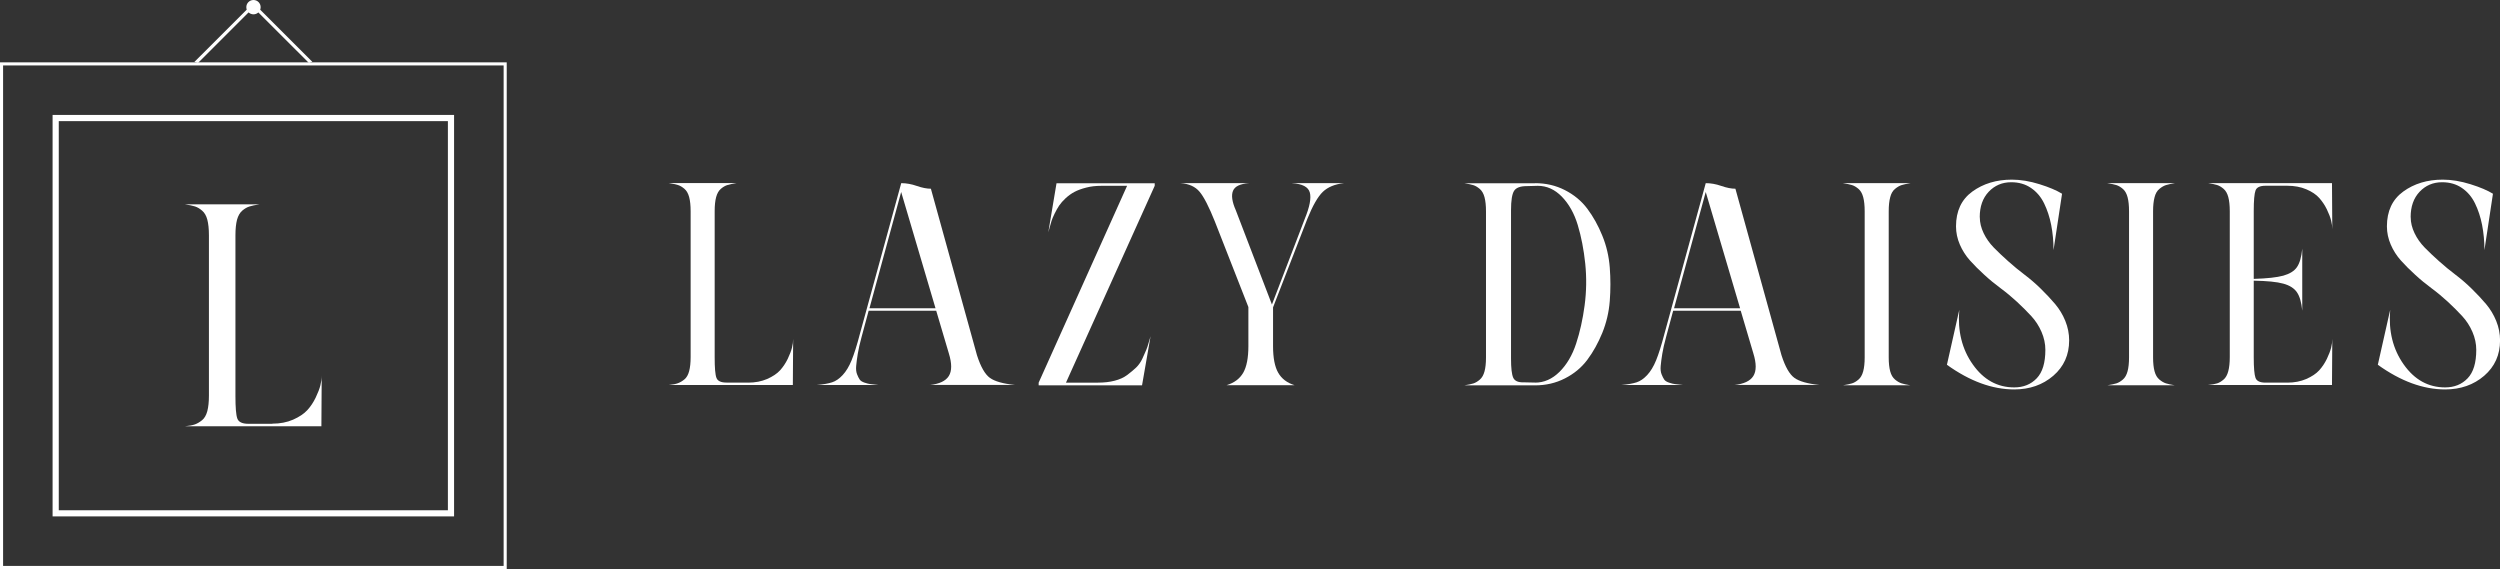 <svg xmlns="http://www.w3.org/2000/svg" id="Layer_1" data-name="Layer 1" viewBox="0 0 404.56 92.08"><rect x="0" y="0" width="404.56" height="92.08" fill="#333333" stroke="none"/><defs><style>      .cls-1 {        fill: #fff;        stroke-width: 0px;      }    </style></defs><g><g><path class="cls-1" d="M73.48,83.57H8.51V18.6h64.97v64.97ZM9.51,82.57h62.97V19.6H9.51v62.97Z"></path><path class="cls-1" d="M82,92.08H0V10.09h82v81.99ZM.5,91.58h81V10.59H.5v80.99Z"></path><g><polygon class="cls-1" points="49.99 10.19 41.01 1.22 32.04 10.19 31.46 10.02 41.01 .48 50.54 10 49.99 10.19"></polygon><path class="cls-1" d="M42.18,1.16c0,.64-.52,1.16-1.16,1.16s-1.16-.52-1.16-1.16.52-1.16,1.16-1.16,1.16.52,1.16,1.16Z"></path></g></g><path class="cls-1" d="M44.06,68.56c1.26,0,2.38-.22,3.37-.65.99-.44,1.76-.95,2.3-1.54.54-.59.99-1.27,1.36-2.04s.62-1.43.76-1.99c.14-.56.21-1.08.21-1.57l-.05,8.21h-22.07c.7-.07,1.24-.17,1.62-.31.38-.14.77-.37,1.15-.68.38-.31.66-.8.84-1.46.17-.66.26-1.5.26-2.51v-25.93c0-1.05-.09-1.89-.26-2.54-.17-.65-.45-1.13-.84-1.46-.38-.33-.77-.56-1.15-.68-.38-.12-.92-.24-1.62-.34h12.03c-.66.1-1.19.22-1.59.34-.4.12-.79.35-1.18.68-.38.33-.66.82-.84,1.46-.17.65-.26,1.49-.26,2.54v25.99c0,1.88.1,3.1.31,3.66.21.56.8.84,1.78.84h3.87Z"></path></g><g><path class="cls-1" d="M121.07,61.92c1.14,0,2.16-.2,3.07-.59.9-.4,1.6-.86,2.09-1.4.49-.54.9-1.16,1.24-1.85.33-.7.56-1.3.69-1.81.13-.51.19-.98.19-1.43l-.05,7.46h-20.06c.63-.06,1.12-.16,1.47-.29.35-.13.7-.33,1.05-.62.35-.29.6-.73.76-1.33.16-.6.24-1.36.24-2.28v-23.58c0-.95-.08-1.72-.24-2.31-.16-.59-.41-1.03-.76-1.33-.35-.3-.7-.51-1.05-.62-.35-.11-.84-.21-1.47-.31h10.93c-.6.1-1.09.2-1.45.31-.36.11-.72.32-1.07.62-.35.3-.6.74-.76,1.33-.16.59-.24,1.35-.24,2.31v23.62c0,1.71.09,2.82.29,3.33.19.51.73.76,1.62.76h3.52Z"></path><path class="cls-1" d="M150.45,62.3c1.55-.16,2.58-.64,3.09-1.45.51-.81.51-2.04,0-3.68l-2.04-6.89h-10.93l-1.14,4.23c-.29,1.05-.49,1.96-.62,2.73-.13.78-.21,1.43-.26,1.97-.05.54,0,.99.14,1.35.14.37.29.65.43.86.14.21.4.37.78.5s.7.21.97.24c.27.03.69.08,1.26.14h-9.93c1.05-.09,1.86-.24,2.45-.43.59-.19,1.16-.58,1.71-1.17.55-.59,1.04-1.39,1.45-2.4.41-1.01.86-2.42,1.33-4.23l6.7-24.43c.82,0,1.66.15,2.52.45.86.3,1.62.45,2.28.45l7.46,26.95c.6,1.87,1.3,3.09,2.09,3.66.79.57,2.14.95,4.04,1.14h-13.79ZM140.7,49.89h10.69l-5.56-18.82-5.13,18.82Z"></path><path class="cls-1" d="M186.86,29.64v.43l-14.36,31.85h5.18c.98,0,1.88-.1,2.69-.31.81-.21,1.49-.51,2.04-.93.55-.41,1.04-.82,1.45-1.21.41-.4.75-.89,1.02-1.47.27-.59.48-1.05.62-1.4.14-.35.29-.78.43-1.31.14-.52.23-.82.26-.88l-1.38,7.94h-16.73v-.43l14.31-31.85h-4.18c-.89,0-1.7.09-2.45.29-.75.19-1.37.42-1.88.69-.51.27-.98.61-1.43,1.02-.44.41-.79.81-1.05,1.19-.25.38-.5.82-.74,1.31-.24.49-.4.89-.5,1.19-.1.3-.2.67-.31,1.09-.11.43-.18.67-.21.74l1.33-7.94h15.88Z"></path><path class="cls-1" d="M209.1,29.64h8.37c-1.46.16-2.59.63-3.4,1.4-.81.78-1.64,2.23-2.5,4.35l-5.56,14.35v6.27c0,1.9.28,3.34.83,4.3.55.97,1.43,1.64,2.64,2.02h-10.98c1.24-.38,2.13-1.05,2.69-2.02.55-.97.83-2.4.83-4.3v-6.32l-5.42-13.83c-.95-2.38-1.77-3.98-2.47-4.82-.7-.84-1.73-1.31-3.09-1.4h11.08c-1.43.1-2.29.51-2.59,1.24-.3.73-.15,1.78.45,3.14l5.85,15.26,5.32-13.88c.79-1.93,1.06-3.35.81-4.25-.25-.9-1.2-1.4-2.85-1.5Z"></path><path class="cls-1" d="M248.41,29.64c1.74,0,3.35.37,4.82,1.12,1.47.75,2.69,1.75,3.64,3.02.95,1.27,1.76,2.72,2.42,4.35.67,1.63,1.07,3.35,1.21,5.16.14,1.81.14,3.61,0,5.42-.14,1.81-.55,3.53-1.21,5.16-.67,1.63-1.47,3.08-2.42,4.35-.95,1.27-2.16,2.27-3.64,3.02-1.47.75-3.08,1.12-4.82,1.12h-11.46c.63-.1,1.12-.2,1.47-.31.35-.11.7-.32,1.05-.62.35-.3.6-.74.76-1.33.16-.59.24-1.34.24-2.26v-23.62c0-.95-.08-1.72-.24-2.31-.16-.59-.41-1.03-.76-1.33-.35-.3-.7-.51-1.05-.62-.35-.11-.84-.21-1.47-.31h11.46ZM248.41,61.92c1.46,0,2.77-.58,3.95-1.74,1.17-1.16,2.07-2.68,2.69-4.56.62-1.88,1.08-3.95,1.38-6.2.3-2.25.33-4.51.1-6.77-.24-2.27-.64-4.34-1.21-6.23-.57-1.89-1.43-3.41-2.57-4.59-1.14-1.17-2.44-1.76-3.9-1.76l-1.81.05c-1.01,0-1.69.25-2.02.76-.33.51-.5,1.55-.5,3.14v24c0,1.55.12,2.59.36,3.11.24.52.8.77,1.69.74.13,0,.43,0,.9.02.48.02.79.02.95.02Z"></path><path class="cls-1" d="M280.64,62.3c1.55-.16,2.58-.64,3.09-1.45.51-.81.51-2.04,0-3.68l-2.04-6.89h-10.93l-1.14,4.23c-.29,1.05-.49,1.96-.62,2.73-.13.78-.21,1.43-.26,1.97-.05.54,0,.99.14,1.35.14.37.29.65.43.86s.4.37.78.5c.38.13.71.21.97.24.27.03.69.08,1.26.14h-9.93c1.05-.09,1.86-.24,2.45-.43.59-.19,1.16-.58,1.71-1.17.55-.59,1.04-1.39,1.45-2.4.41-1.01.86-2.42,1.33-4.23l6.7-24.43c.82,0,1.66.15,2.52.45.86.3,1.62.45,2.28.45l7.46,26.95c.6,1.87,1.3,3.09,2.09,3.66.79.57,2.14.95,4.04,1.14h-13.79ZM270.89,49.89h10.7l-5.56-18.82-5.13,18.82Z"></path><path class="cls-1" d="M305.64,57.83c0,.92.08,1.67.24,2.26.16.59.42,1.03.78,1.33.36.3.72.51,1.07.62.35.11.82.21,1.43.31h-10.93c.63-.1,1.12-.2,1.47-.31.35-.11.7-.32,1.05-.62.35-.3.6-.74.76-1.33.16-.59.24-1.34.24-2.26v-23.62c0-.95-.08-1.72-.24-2.31-.16-.59-.41-1.03-.76-1.33-.35-.3-.7-.51-1.05-.62-.35-.11-.84-.21-1.47-.31h10.93c-.6.1-1.08.2-1.43.31-.35.11-.71.32-1.07.62-.37.3-.63.75-.78,1.35-.16.6-.24,1.36-.24,2.28v23.62Z"></path><path class="cls-1" d="M320.38,35.16c0,.86.21,1.71.62,2.57.41.86.96,1.63,1.64,2.33.68.7,1.46,1.43,2.33,2.21.87.78,1.76,1.51,2.66,2.19.9.68,1.78,1.44,2.64,2.28.86.84,1.62,1.66,2.31,2.47.68.81,1.23,1.72,1.64,2.73.41,1.01.62,2.06.62,3.14,0,2.35-.86,4.25-2.57,5.73-1.71,1.47-3.82,2.21-6.32,2.21-3.55,0-7.18-1.33-10.89-3.99l2-8.89c-.29,3.42.44,6.37,2.19,8.84,1.74,2.47,3.98,3.71,6.7,3.71,1.49,0,2.7-.49,3.64-1.47s1.4-2.52,1.4-4.61c0-.98-.21-1.95-.62-2.9-.41-.95-.96-1.8-1.64-2.54-.68-.74-1.45-1.51-2.31-2.31-.86-.79-1.73-1.52-2.64-2.19s-1.79-1.39-2.66-2.19c-.87-.79-1.65-1.57-2.33-2.33-.68-.76-1.23-1.62-1.64-2.57-.41-.95-.62-1.93-.62-2.95,0-2.47.88-4.35,2.64-5.63,1.76-1.28,3.89-1.93,6.39-1.93,1.43,0,2.92.25,4.49.74,1.57.49,2.78,1.01,3.64,1.54l-1.38,9.13c0-1.46-.13-2.82-.38-4.09-.25-1.27-.63-2.42-1.14-3.47-.51-1.05-1.21-1.88-2.12-2.5-.9-.62-1.97-.93-3.21-.93-1.46,0-2.67.52-3.64,1.54-.97,1.03-1.45,2.4-1.45,4.11Z"></path><path class="cls-1" d="M348.42,57.83c0,.92.08,1.67.24,2.26.16.59.42,1.03.78,1.33.36.3.72.51,1.07.62.35.11.82.21,1.43.31h-10.93c.63-.1,1.12-.2,1.47-.31.35-.11.7-.32,1.05-.62.35-.3.6-.74.76-1.33.16-.59.24-1.34.24-2.26v-23.62c0-.95-.08-1.72-.24-2.31-.16-.59-.41-1.03-.76-1.33-.35-.3-.7-.51-1.05-.62-.35-.11-.84-.21-1.47-.31h10.93c-.6.1-1.08.2-1.43.31-.35.11-.71.32-1.07.62-.37.3-.63.75-.78,1.35-.16.6-.24,1.36-.24,2.28v23.62Z"></path><path class="cls-1" d="M370.14,61.92c1.14,0,2.16-.2,3.07-.59.9-.4,1.6-.86,2.09-1.4.49-.54.9-1.16,1.24-1.85.33-.7.56-1.3.69-1.81.13-.51.19-.98.19-1.43l-.05,7.46h-20.06c.63-.06,1.12-.15,1.47-.26.35-.11.7-.32,1.05-.62.35-.3.6-.75.76-1.36.16-.6.24-1.36.24-2.28v-23.58c0-.95-.08-1.72-.24-2.31-.16-.59-.41-1.03-.76-1.33-.35-.3-.7-.51-1.05-.62-.35-.11-.84-.21-1.47-.31h20.06l.05,7.46c0-.41-.06-.88-.19-1.4-.13-.52-.36-1.12-.69-1.81-.33-.68-.75-1.3-1.24-1.85-.49-.55-1.19-1.02-2.09-1.4s-1.93-.57-3.07-.57h-3.52c-.89,0-1.43.25-1.62.76-.19.51-.29,1.62-.29,3.33v10.98c2.16-.06,3.75-.24,4.78-.52,1.03-.29,1.77-.74,2.21-1.38.44-.63.73-1.63.86-2.99v10.03c-.13-1.33-.41-2.32-.86-2.97-.44-.65-1.18-1.12-2.21-1.4-1.03-.29-2.62-.44-4.78-.48v12.41c0,1.71.1,2.82.29,3.33.19.51.73.76,1.62.76h3.52Z"></path><path class="cls-1" d="M390.11,35.16c0,.86.21,1.71.62,2.57.41.86.96,1.63,1.64,2.33.68.7,1.46,1.43,2.33,2.21.87.78,1.76,1.51,2.66,2.19.9.68,1.78,1.44,2.64,2.28.86.84,1.62,1.66,2.31,2.47.68.81,1.23,1.72,1.64,2.73.41,1.01.62,2.06.62,3.14,0,2.35-.86,4.25-2.57,5.73-1.71,1.47-3.82,2.21-6.32,2.21-3.55,0-7.18-1.33-10.89-3.99l2-8.89c-.29,3.42.44,6.37,2.19,8.84,1.74,2.47,3.98,3.71,6.7,3.71,1.49,0,2.7-.49,3.64-1.47s1.4-2.52,1.4-4.61c0-.98-.21-1.95-.62-2.9-.41-.95-.96-1.8-1.64-2.54-.68-.74-1.45-1.51-2.31-2.31-.86-.79-1.73-1.52-2.64-2.19s-1.79-1.39-2.66-2.19c-.87-.79-1.65-1.57-2.33-2.33-.68-.76-1.23-1.62-1.64-2.57-.41-.95-.62-1.93-.62-2.95,0-2.47.88-4.35,2.64-5.63,1.76-1.28,3.89-1.93,6.39-1.93,1.43,0,2.92.25,4.49.74,1.57.49,2.78,1.01,3.64,1.54l-1.38,9.13c0-1.46-.13-2.82-.38-4.09-.25-1.27-.63-2.42-1.14-3.47-.51-1.05-1.21-1.88-2.12-2.5-.9-.62-1.97-.93-3.21-.93-1.46,0-2.67.52-3.64,1.54-.97,1.03-1.45,2.4-1.45,4.11Z"></path></g></svg>
